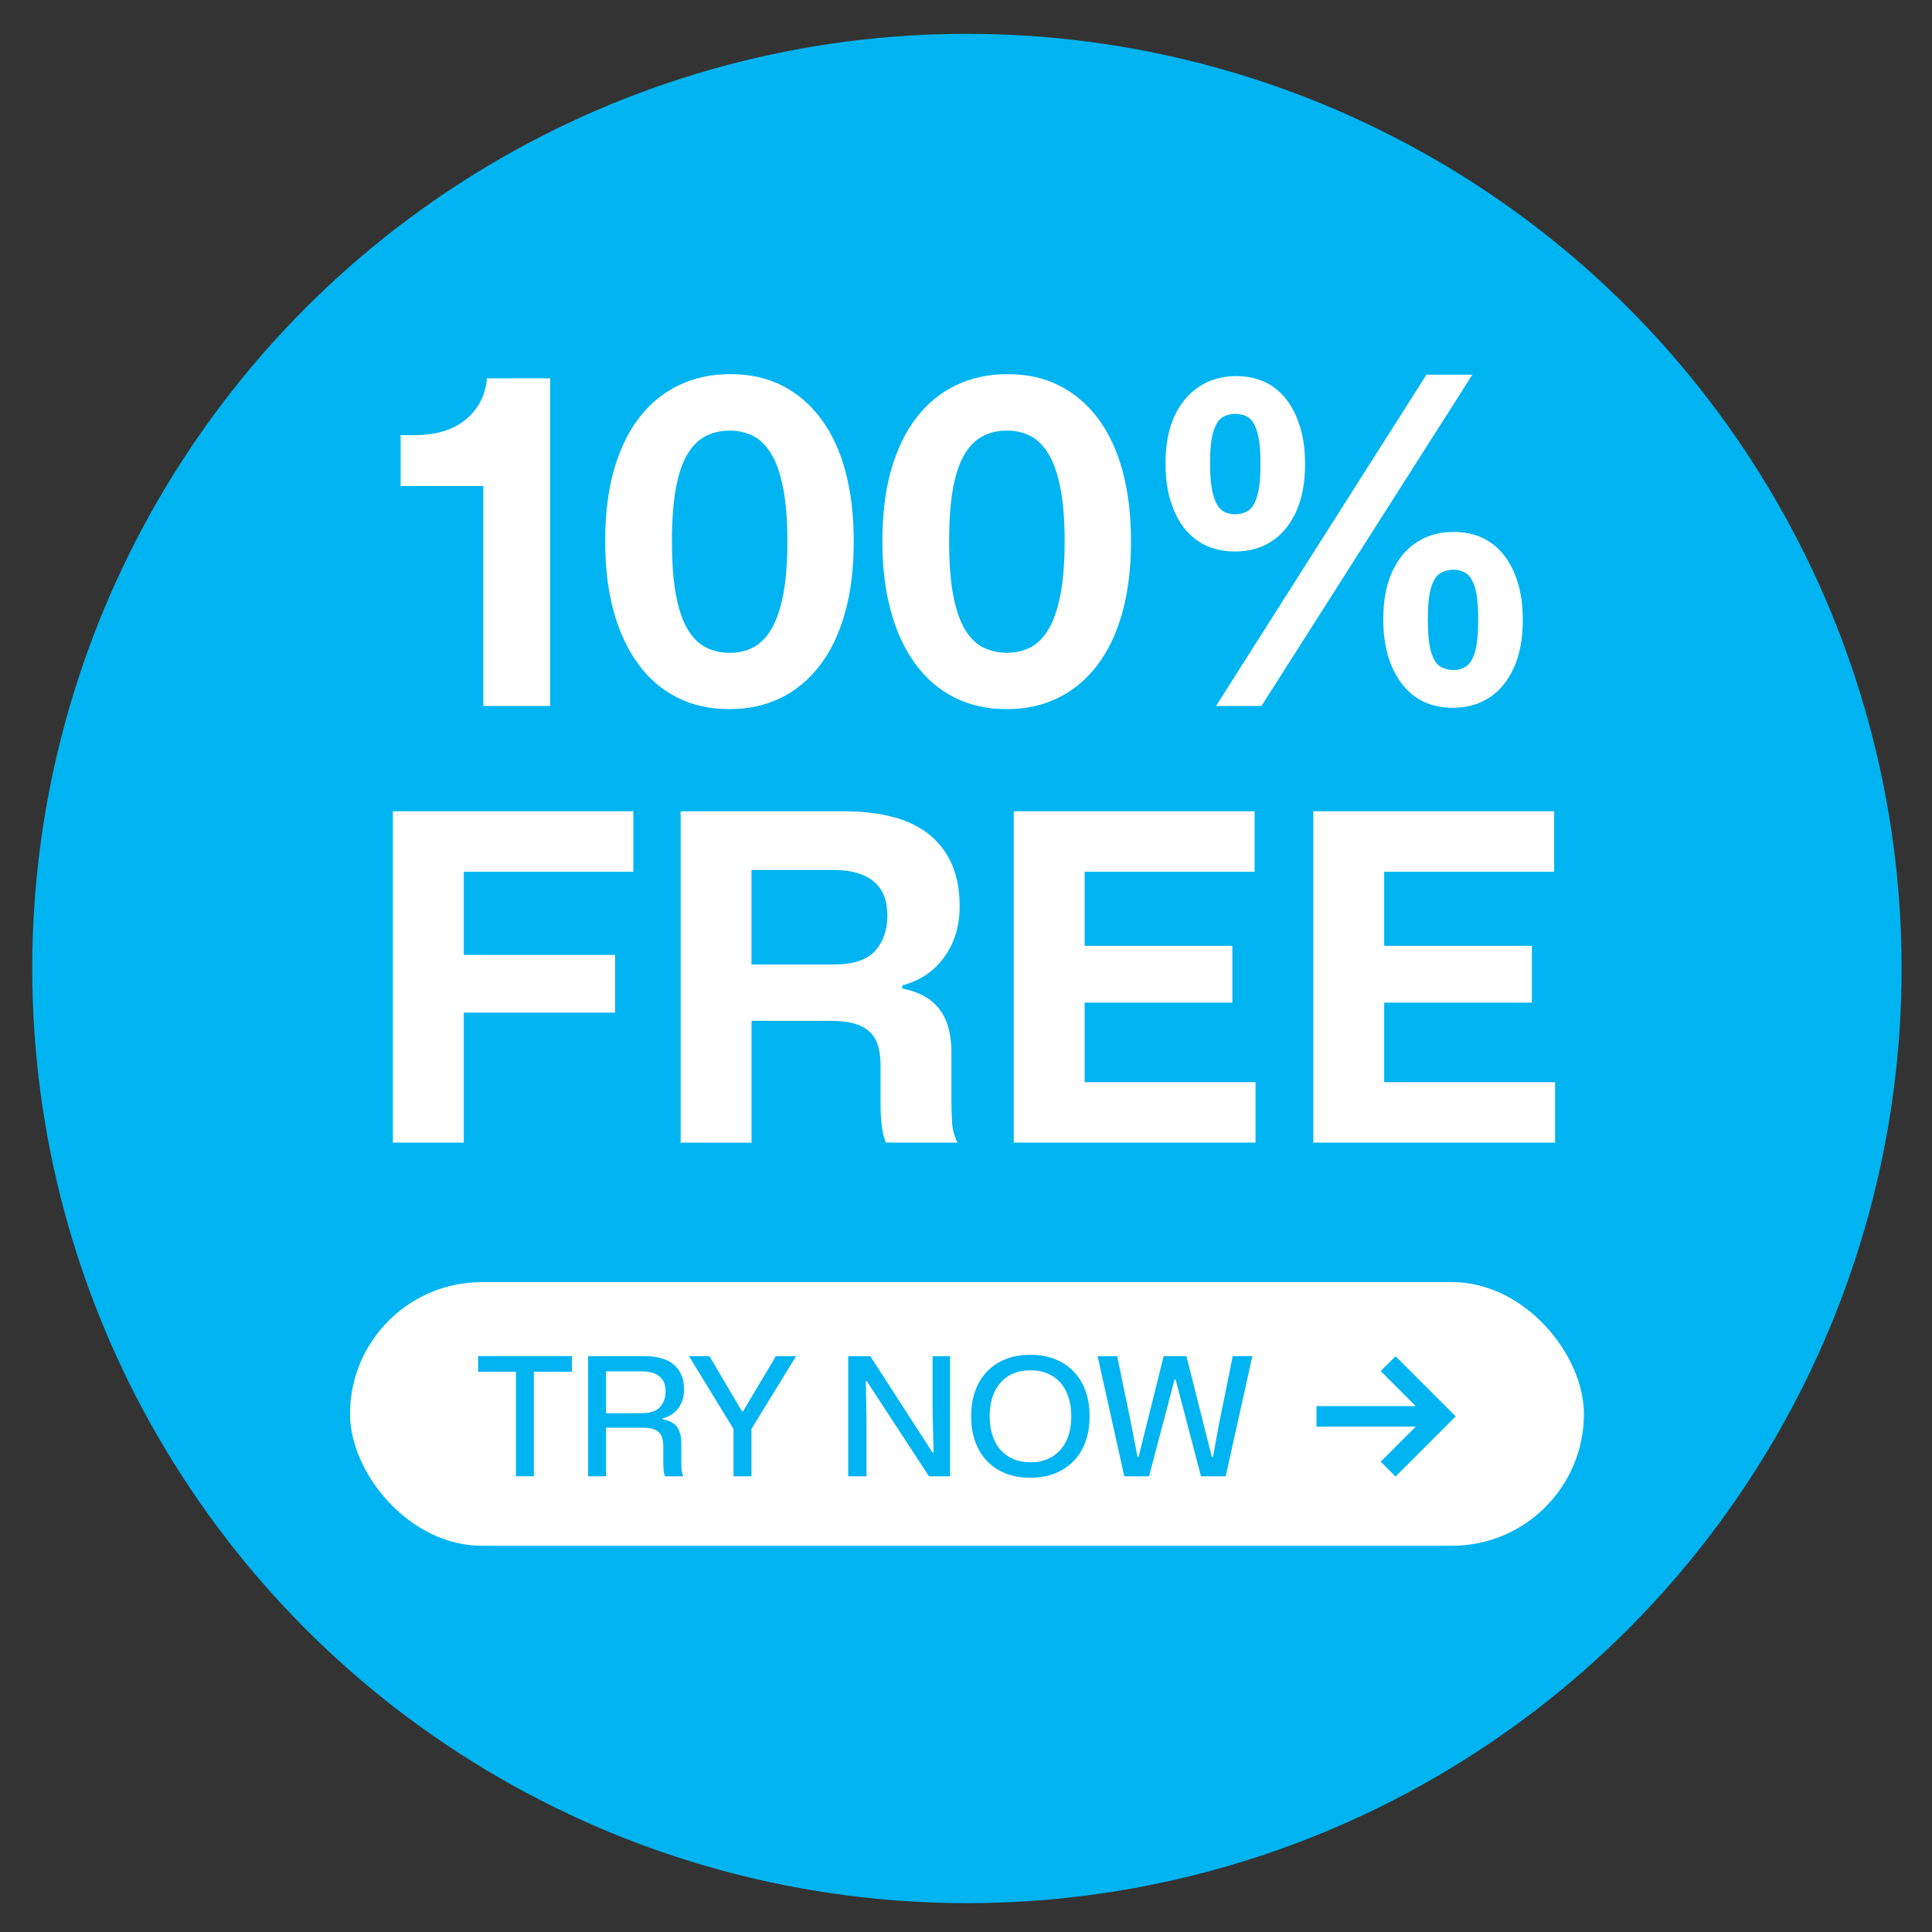<svg xmlns="http://www.w3.org/2000/svg" id="Layer_1" viewBox="0 0 359.72 359.72"><rect x="0" y="0" width="359.72" height="359.72" fill="#333333" stroke="none"/><defs><style>.cls-1{fill:#fff;}.cls-2{fill:#00b4f1;}</style></defs><circle class="cls-2" cx="180.03" cy="180.32" r="174.03"></circle><rect class="cls-1" x="65.17" y="238.72" width="229.74" height="49.08" rx="24.54" ry="24.54"></rect><path class="cls-1" d="m89.99,131.45h12.44v-61.01h-11.76c-.28,3.16-1.59,5.71-3.94,7.66-2.34,1.95-5.54,2.92-9.6,2.92h-2.54v9.48h15.4v40.96Z"></path><path class="cls-1" d="m145.25,130.01c2.82-1.35,5.26-3.36,7.32-6.01,2.06-2.65,3.64-5.92,4.74-9.82,1.1-3.89,1.65-8.32,1.65-13.29s-.51-9.2-1.52-13.03c-1.02-3.84-2.53-7.11-4.53-9.82-2-2.71-4.42-4.78-7.23-6.22-2.82-1.44-6.04-2.16-9.65-2.16s-6.69.68-9.56,2.03-5.35,3.36-7.4,6.01c-2.06,2.65-3.64,5.9-4.74,9.73-1.1,3.84-1.65,8.27-1.65,13.29s.52,9.2,1.56,13.03c1.04,3.84,2.57,7.12,4.57,9.86,2,2.74,4.43,4.82,7.28,6.26,2.85,1.44,6.08,2.16,9.69,2.16s6.66-.68,9.48-2.03Zm-17.18-12.78c-.96-1.58-1.69-3.71-2.2-6.39-.51-2.68-.76-6.02-.76-10.03s.25-7.42.76-10.07c.51-2.65,1.24-4.75,2.2-6.3.96-1.55,2.1-2.65,3.43-3.3,1.32-.65,2.78-.97,4.36-.97s3.02.33,4.32.97c1.3.65,2.42,1.75,3.38,3.3.96,1.55,1.71,3.67,2.24,6.35.54,2.68.8,6.02.8,10.03s-.27,7.35-.8,10.03c-.54,2.68-1.28,4.81-2.24,6.39-.96,1.58-2.09,2.69-3.38,3.34-1.3.65-2.74.97-4.32.97s-3.03-.32-4.36-.97c-1.33-.65-2.47-1.76-3.43-3.34Z"></path><path class="cls-1" d="m204.19,124c2.06-2.65,3.64-5.92,4.74-9.82s1.65-8.32,1.65-13.29-.51-9.2-1.52-13.03c-1.02-3.84-2.53-7.11-4.53-9.82-2-2.71-4.42-4.78-7.24-6.22-2.82-1.44-6.04-2.16-9.65-2.16s-6.69.68-9.56,2.03c-2.88,1.35-5.35,3.36-7.4,6.01-2.06,2.65-3.64,5.9-4.74,9.73-1.1,3.84-1.65,8.27-1.65,13.29s.52,9.2,1.57,13.03c1.04,3.84,2.57,7.12,4.57,9.86,2,2.74,4.43,4.82,7.28,6.26,2.85,1.44,6.08,2.16,9.69,2.16s6.66-.68,9.48-2.03c2.82-1.35,5.26-3.36,7.32-6.01Zm-12.4-3.43c-1.3.65-2.74.97-4.32.97s-3.03-.32-4.36-.97c-1.33-.65-2.47-1.76-3.43-3.34-.96-1.58-1.69-3.71-2.2-6.39-.51-2.68-.76-6.02-.76-10.03s.25-7.42.76-10.07c.51-2.65,1.24-4.75,2.2-6.3.96-1.55,2.1-2.65,3.43-3.3,1.32-.65,2.78-.97,4.36-.97s3.02.33,4.32.97c1.3.65,2.43,1.75,3.39,3.3.96,1.55,1.71,3.67,2.24,6.35.54,2.68.8,6.02.8,10.03s-.27,7.35-.8,10.03c-.54,2.68-1.28,4.81-2.24,6.39-.96,1.58-2.09,2.69-3.39,3.34Z"></path><path class="cls-1" d="m222.94,100.65c1.92,1.35,4.26,2.03,7.02,2.03,2.59,0,4.87-.63,6.81-1.9,1.95-1.27,3.47-3.12,4.57-5.54,1.1-2.43,1.65-5.36,1.65-8.8s-.51-6.15-1.52-8.63c-1.02-2.48-2.47-4.4-4.36-5.75-1.89-1.35-4.22-2.03-6.98-2.03-2.6,0-4.88.65-6.86,1.95-1.97,1.3-3.51,3.15-4.61,5.54-1.1,2.4-1.65,5.32-1.65,8.76s.51,6.15,1.52,8.63c1.02,2.48,2.48,4.4,4.4,5.75Zm3-20.35c.42-1.33.99-2.2,1.69-2.62.71-.42,1.48-.63,2.33-.63.9,0,1.71.21,2.41.63.7.42,1.27,1.31,1.69,2.67s.63,3.36.63,6.01-.21,4.67-.63,6.05c-.42,1.38-.99,2.28-1.69,2.71-.71.42-1.51.63-2.41.63-.62,0-1.21-.11-1.78-.34-.56-.22-1.06-.66-1.48-1.31-.42-.65-.76-1.59-1.02-2.84-.25-1.24-.38-2.88-.38-4.91,0-2.71.21-4.72.63-6.05Z"></path><path class="cls-1" d="m263.81,100.94c-1.98,1.27-3.51,3.12-4.61,5.54-1.1,2.43-1.65,5.36-1.65,8.8s.51,6.15,1.52,8.63c1.02,2.48,2.48,4.42,4.4,5.8,1.92,1.38,4.23,2.07,6.94,2.07s4.95-.63,6.9-1.9c1.95-1.27,3.47-3.13,4.57-5.59,1.1-2.45,1.65-5.4,1.65-8.84s-.51-6.15-1.52-8.63c-1.02-2.48-2.48-4.4-4.4-5.75-1.92-1.35-4.23-2.03-6.94-2.03s-4.88.63-6.85,1.9Zm10.79,8.38c.42,1.33.63,3.34.63,6.05s-.21,4.74-.63,6.09c-.42,1.35-.99,2.24-1.69,2.67-.71.42-1.48.63-2.33.63s-1.64-.21-2.37-.63c-.73-.42-1.31-1.31-1.73-2.67-.42-1.35-.63-3.39-.63-6.09s.21-4.72.63-6.05c.42-1.32,1-2.2,1.73-2.62.73-.42,1.52-.63,2.37-.63s1.62.21,2.33.63c.71.42,1.27,1.3,1.69,2.62Z"></path><polygon class="cls-1" points="265.59 69.76 226.41 131.45 234.87 131.45 274.14 69.76 265.59 69.76"></polygon><polygon class="cls-1" points="73.15 212.74 86.35 212.74 86.35 188.54 114.53 188.54 114.53 177.79 86.35 177.79 86.35 162.31 117.92 162.31 117.92 151.05 73.15 151.05 73.15 212.74"></polygon><path class="cls-1" d="m175.8,178.22c1.92-2.65,2.88-5.81,2.88-9.48,0-2.88-.45-5.4-1.35-7.57-.9-2.17-2.24-4.02-4.02-5.54-1.78-1.52-4.02-2.67-6.73-3.43-2.71-.76-5.84-1.14-9.39-1.14h-30.46v61.69h13.2v-22.68h14.64c2.48,0,4.4.33,5.75.97,1.35.65,2.3,1.58,2.83,2.79.53,1.21.8,2.69.8,4.44v7.36c0,1.52.08,2.91.25,4.15.17,1.24.42,2.23.76,2.96h13.29c-.56-1.19-.89-2.38-.97-3.6-.08-1.21-.13-2.38-.13-3.51v-9.65c0-3.44-.75-6.14-2.24-8.08-1.5-1.95-3.79-3.23-6.9-3.85v-.59c3.27-.85,5.87-2.59,7.79-5.25Zm-12.86-1.18c-1.52,1.69-4.09,2.54-7.7,2.54h-15.32v-17.6h15.32c1.97,0,3.71.28,5.2.85,1.49.56,2.67,1.47,3.51,2.71.85,1.24,1.27,2.91,1.27,4.99,0,2.65-.76,4.82-2.29,6.52Z"></path><polygon class="cls-1" points="201.95 186.68 229.45 186.68 229.45 176.1 201.95 176.1 201.95 162.31 233.6 162.31 233.6 151.05 188.75 151.05 188.75 212.74 233.77 212.74 233.77 201.49 201.95 201.49 201.95 186.68"></polygon><polygon class="cls-1" points="257.72 201.49 257.72 186.68 285.22 186.68 285.22 176.1 257.72 176.1 257.72 162.31 289.37 162.31 289.37 151.05 244.52 151.05 244.52 212.74 289.54 212.74 289.54 201.49 257.72 201.49"></polygon><path class="cls-2" d="m96.06,274.87v-19.46h-7.03v-2.92h17.46v2.92h-7.09v19.46h-3.35Z"></path><path class="cls-2" d="m109.5,274.87v-22.37h10.43c1.23,0,2.31.13,3.24.4.93.27,1.7.67,2.32,1.2.61.53,1.08,1.18,1.4,1.95.32.77.48,1.64.48,2.62,0,1.35-.34,2.51-1.03,3.47-.69.96-1.66,1.61-2.93,1.93v.21c1.23.2,2.11.67,2.64,1.4.53.73.8,1.73.8,3.02v3.74c0,.37.02.76.05,1.17.03.41.14.83.32,1.26h-3.38c-.14-.31-.24-.67-.28-1.09-.04-.42-.06-.88-.06-1.4v-3.1c0-.78-.11-1.42-.34-1.93-.23-.51-.62-.89-1.2-1.15-.57-.26-1.39-.38-2.46-.38h-6.66v9.05h-3.34Zm3.34-11.75h6.63c1.6,0,2.74-.38,3.42-1.14.68-.76,1.03-1.72,1.03-2.88,0-.9-.18-1.63-.55-2.18s-.89-.96-1.55-1.21c-.67-.26-1.45-.38-2.35-.38h-6.63v7.8Z"></path><path class="cls-2" d="m136.57,274.87v-8.81l-8.29-13.56h3.81l6.08,10.31h.15l6.14-10.31h3.77l-8.32,13.56v8.81h-3.35Z"></path><path class="cls-2" d="m157.93,274.87v-22.37h4.11l11.57,17.92h.21l-.18-7.49v-10.43h3.25v22.37h-3.93l-11.57-17.71h-.18l.12,6.97v10.74h-3.41Z"></path><path class="cls-2" d="m191.84,275.15c-1.66,0-3.16-.26-4.51-.78-1.35-.52-2.52-1.28-3.5-2.29-.98-1-1.73-2.21-2.24-3.62-.51-1.41-.77-3-.77-4.76s.26-3.38.78-4.79,1.27-2.61,2.24-3.61c.97-.99,2.13-1.75,3.48-2.27,1.35-.52,2.85-.78,4.51-.78s3.19.26,4.54.78c1.35.52,2.51,1.28,3.48,2.27.97.99,1.72,2.19,2.24,3.61s.78,3.01.78,4.79-.26,3.38-.78,4.79-1.27,2.61-2.26,3.61c-.98.99-2.15,1.75-3.5,2.27s-2.85.78-4.51.78Zm0-2.88c1.55,0,2.9-.34,4.04-1.03,1.14-.69,2.01-1.66,2.64-2.93.62-1.27.94-2.8.94-4.6,0-1.37-.18-2.58-.54-3.64-.36-1.05-.87-1.95-1.53-2.69-.67-.74-1.46-1.29-2.39-1.67-.93-.38-1.98-.57-3.15-.57-1.56,0-2.9.34-4.02,1.01-1.13.68-2,1.65-2.62,2.92-.62,1.27-.94,2.81-.94,4.63,0,1.35.18,2.56.54,3.62.36,1.06.86,1.96,1.52,2.69.65.73,1.45,1.28,2.38,1.67.93.39,1.98.58,3.15.58Z"></path><path class="cls-2" d="m209.33,274.87l-4.97-22.37h3.65l2.55,12.37,1.23,6.35h.21l4.66-18.72h4.24l4.73,18.75h.21l1.17-6.35,2.52-12.4h3.65l-4.97,22.37h-4.6l-4.73-18.05h-.18l-4.76,18.05h-4.6Z"></path><polygon class="cls-2" points="259.84 252.52 257.07 255.28 263.6 261.81 245.12 261.81 245.12 265.63 263.6 265.63 257.07 272.16 259.84 274.92 271.04 263.72 259.84 252.52"></polygon></svg>